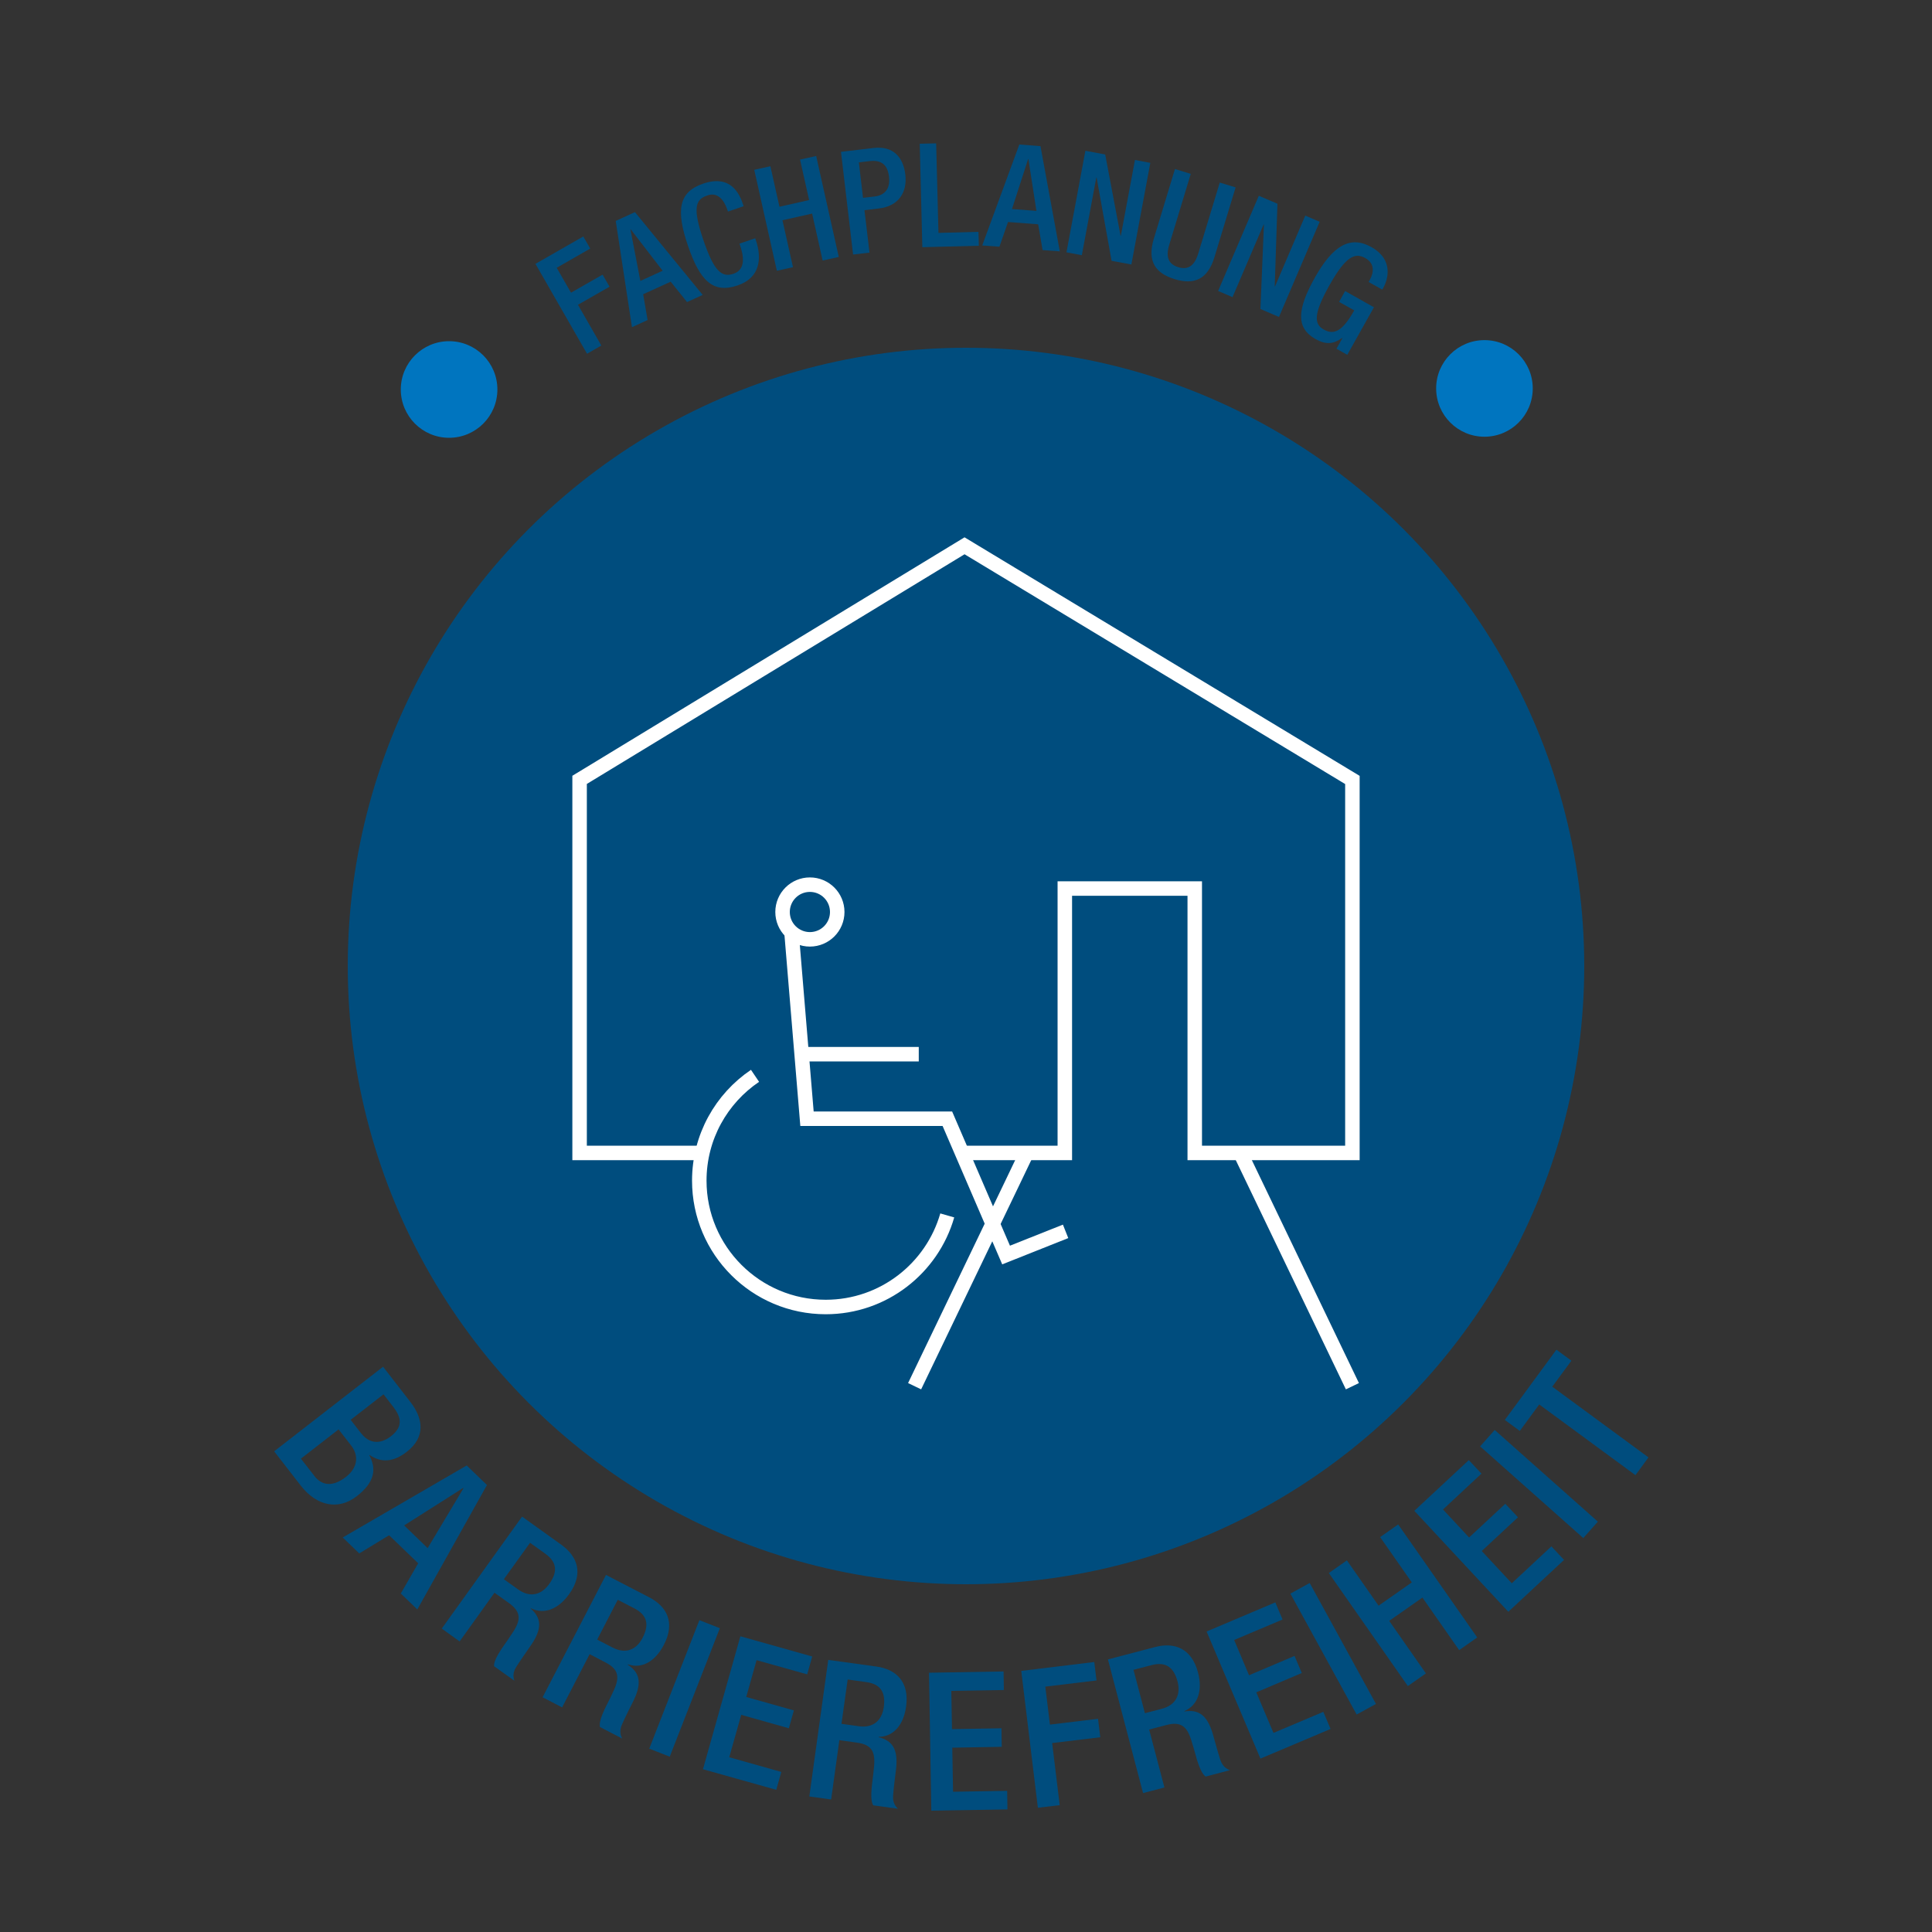 <?xml version="1.0" encoding="UTF-8"?><svg xmlns="http://www.w3.org/2000/svg" width="200" height="200" viewBox="0 0 200 200"><rect x="0" y="0" width="200" height="200" fill="#333333" stroke="none"/><g id="a"><circle cx="100" cy="100" r="64" fill="#004d7e"/></g><g id="b"><path d="M100,174.5c-41.15,0-74.5-33.35-74.5-74.5,0-41.15,33.35-74.5,74.5-74.5,41.15,0,74.5,33.35,74.5,74.5,0,36.64-29.8,74.5-74.5,74.5" fill="none"/><path d="M55.42,27.32l4.96-2.84.72,1.25-3.47,1.99,1.48,2.58,3.27-1.87.72,1.25-3.27,1.87,2.42,4.22-1.48.85-5.33-9.29Z" fill="#004d7e"/><path d="M63.74,22.87l1.99-.91,7.01,8.57-1.62.74-1.69-2.11-2.85,1.3.46,2.67-1.62.74-1.68-11ZM68.6,28.03l-3.31-4.29h-.03s1.03,5.34,1.03,5.34l2.3-1.05Z" fill="#004d7e"/><path d="M78.18,24.66l.07.21c.62,1.83.48,3.88-1.9,4.68-2.56.87-3.91-.51-5.14-4.13s-.99-5.54,1.58-6.41c2.88-.98,3.77,1.08,4.13,2.15l.06.19-1.62.55-.06-.17c-.32-.95-.97-1.92-2.12-1.48-1.21.41-1.48,1.33-.37,4.59,1.11,3.27,1.91,3.91,3.12,3.5,1.36-.46,1-2,.68-2.95l-.06-.17,1.62-.55Z" fill="#004d7e"/><path d="M78.08,17.58l1.67-.37.94,4.19,3.07-.69-.94-4.19,1.67-.37,2.34,10.45-1.67.37-1.09-4.86-3.07.69,1.09,4.86-1.67.37-2.34-10.45Z" fill="#004d7e"/><path d="M87.05,15.72l3.37-.4c2.04-.24,3.08.94,3.3,2.75.22,1.91-.76,3.28-2.74,3.51l-1.49.18.52,4.39-1.7.2-1.25-10.63ZM89.34,20.48l1.21-.14c.91-.11,1.64-.68,1.48-2.03-.13-1.15-.68-1.79-2.03-1.63l-1.09.13.43,3.68Z" fill="#004d7e"/><path d="M95.2,14.88l1.71-.04.24,9.27,4.14-.11.04,1.44-5.85.15-.27-10.71Z" fill="#004d7e"/><path d="M105.53,14.96l2.18.17,2,10.89-1.78-.13-.46-2.67-3.12-.24-.89,2.56-1.78-.13,3.84-10.45ZM107.29,21.83l-.83-5.36h-.03s-1.67,5.17-1.67,5.17l2.53.19Z" fill="#004d7e"/><path d="M112.36,15.61l2.05.38,1.59,8.41h.03s1.46-7.84,1.46-7.84l1.59.3-1.96,10.52-2.05-.38-1.55-8.62h-.03s-1.5,8.04-1.5,8.04l-1.59-.3,1.96-10.52Z" fill="#004d7e"/><path d="M123.27,17.99l-2.23,7.35c-.4,1.31-.05,2.02.94,2.32.98.3,1.66-.11,2.06-1.41l2.23-7.35,1.64.5-2.19,7.22c-.72,2.37-2.16,2.87-4.11,2.28-1.97-.6-2.88-1.81-2.17-4.18l2.19-7.22,1.64.5Z" fill="#004d7e"/><path d="M130.32,20.27l1.92.82-.28,8.56h.03s3.13-7.33,3.13-7.33l1.49.64-4.21,9.85-1.92-.82.36-8.75h-.03s-3.22,7.52-3.22,7.52l-1.49-.64,4.21-9.85Z" fill="#004d7e"/><path d="M138.96,34.99h-.03c-.9.63-1.65.72-2.75.11-2.04-1.15-1.92-3.08-.04-6.41,1.88-3.33,3.67-4.32,5.83-3.11,2.34,1.32,1.7,3.38,1.22,4.23l-.1.17-1.41-.79.12-.22c.39-.69.57-1.68-.46-2.25-1.06-.6-2.02-.21-3.7,2.78-1.69,3.01-1.62,4.05-.61,4.61,1.13.65,2.01.06,3.16-1.98l-1.57-.88.63-1.12,2.98,1.68-2.76,4.92-1.12-.63.61-1.09Z" fill="#004d7e"/><path d="M100,187.38c52.43,0,87.38-44.41,87.38-87.38,0-48.26-39.12-87.38-87.38-87.38-48.26,0-87.38,39.12-87.38,87.38,0,48.26,39.12,87.38,87.38,87.38" fill="none"/><path d="M39.66,141.49l2.83,3.65c1.31,1.69,1.6,3.62-.38,5.15-1.36,1.06-2.64,1.17-3.85.33l-.03.02c.74,1.4.61,2.77-1.3,4.25-1.9,1.47-4.13,1.03-5.78-1.08l-2.77-3.57,11.28-8.76ZM32.53,152.78c.83,1.07,1.97,1.13,3.28.11,1.22-.94,1.36-2.2.54-3.25l-1.3-1.67-3.9,3.03,1.39,1.78ZM37.41,148.4c.85,1.09,2,1.11,3.07.27,1.34-1.04.99-2.06.2-3.07l-.98-1.26-3.4,2.64,1.1,1.42Z" fill="#004d7e"/><path d="M48.31,151.7l2.1,2.03-7.21,12.88-1.71-1.65,1.8-3.13-3.01-2.9-3.09,1.88-1.71-1.65,12.84-7.46ZM44.27,160.26l3.71-6.2-.03-.03-6.11,3.88,2.43,2.35Z" fill="#004d7e"/><path d="M54.02,156.98l4.1,2.94c1.62,1.17,2.35,2.94.8,5.1-1.07,1.5-2.55,2.18-3.97,1.46l-.02.03c1.09.95,1.22,2.01.12,3.68-.53.78-1.17,1.67-1.63,2.4-.36.6-.29,1.05-.17,1.4l-2.1-1.5c-.03-.34.15-.76.43-1.25.21-.36.45-.73.7-1.07.25-.34.51-.74.8-1.18.86-1.3.87-2.13-.38-3.03l-1.51-1.08-3.61,5.04-1.85-1.33,8.32-11.6ZM53.64,164.54c1.19.85,2.37.61,3.21-.56.89-1.24.83-2.26-.4-3.14l-1.58-1.13-2.71,3.77,1.48,1.06Z" fill="#004d7e"/><path d="M62.72,163.03l4.48,2.32c1.78.92,2.75,2.57,1.52,4.93-.85,1.63-2.21,2.53-3.72,2.01l-.02.04c1.21.79,1.5,1.81.65,3.62-.41.84-.92,1.82-1.26,2.61-.27.65-.13,1.08.03,1.41l-2.29-1.19c-.08-.33.04-.77.24-1.29.16-.39.34-.79.54-1.16s.4-.81.62-1.28c.66-1.41.55-2.24-.82-2.95l-1.65-.86-2.85,5.51-2.02-1.05,6.57-12.68ZM63.43,170.56c1.3.67,2.43.27,3.09-1.01.7-1.35.5-2.35-.85-3.05l-1.72-.89-2.13,4.12,1.62.84Z" fill="#004d7e"/><path d="M72.4,167.72l2.12.83-5.19,13.3-2.12-.83,5.19-13.3Z" fill="#004d7e"/><path d="M76.65,169.39l7.43,2.09-.52,1.85-5.24-1.47-1.07,3.81,4.93,1.39-.52,1.85-4.93-1.39-1.24,4.39,5.39,1.52-.52,1.85-7.59-2.13,3.87-13.75Z" fill="#004d7e"/><path d="M85.73,171.83l4.99.69c1.98.27,3.44,1.51,3.08,4.14-.25,1.82-1.24,3.12-2.84,3.14v.04c1.4.34,2.01,1.21,1.81,3.2-.11.93-.26,2.02-.32,2.88-.04.7.24,1.06.5,1.32l-2.55-.35c-.18-.29-.22-.74-.2-1.3.02-.42.06-.86.12-1.28s.1-.89.16-1.41c.15-1.55-.23-2.29-1.75-2.5l-1.84-.26-.85,6.14-2.26-.31,1.96-14.14ZM88.91,178.7c1.45.2,2.38-.56,2.58-1.98.21-1.5-.31-2.39-1.82-2.59l-1.92-.27-.64,4.59,1.8.25Z" fill="#004d7e"/><path d="M96.17,173.16l7.72-.13.03,1.92-5.44.09.07,3.96,5.12-.09.03,1.92-5.12.09.08,4.56,5.6-.09.03,1.92-7.88.13-.24-14.28Z" fill="#004d7e"/><path d="M105.72,172.97l7.56-.92.23,1.91-5.3.64.48,3.93,4.98-.6.23,1.91-4.98.6.78,6.43-2.26.27-1.72-14.17Z" fill="#004d7e"/><path d="M114.7,171.78l4.88-1.28c1.93-.51,3.76.07,4.44,2.64.47,1.78.05,3.36-1.41,3.99v.04c1.44-.23,2.33.34,2.92,2.26.26.9.54,1.97.81,2.79.24.66.63.89.97,1.03l-2.5.66c-.28-.2-.49-.6-.69-1.12-.15-.4-.28-.82-.38-1.22-.11-.41-.25-.87-.4-1.36-.45-1.49-1.09-2.03-2.58-1.64l-1.8.47,1.58,6-2.21.58-3.63-13.81ZM120.28,176.89c1.41-.37,1.98-1.43,1.62-2.82-.39-1.47-1.21-2.08-2.68-1.7l-1.88.49,1.18,4.49,1.76-.46Z" fill="#004d7e"/><path d="M124.91,168.89l7.11-3.01.75,1.77-5.01,2.12,1.54,3.65,4.71-2,.75,1.77-4.71,2,1.78,4.2,5.16-2.18.75,1.77-7.26,3.07-5.57-13.15Z" fill="#004d7e"/><path d="M133.58,164.97l2-1.1,6.86,12.52-2,1.1-6.86-12.52Z" fill="#004d7e"/><path d="M137.56,162.84l1.87-1.31,3.28,4.69,3.44-2.41-3.28-4.69,1.87-1.31,8.18,11.7-1.87,1.31-3.8-5.44-3.44,2.41,3.8,5.44-1.87,1.31-8.18-11.7Z" fill="#004d7e"/><path d="M146.4,156.41l5.65-5.26,1.31,1.4-3.98,3.71,2.7,2.9,3.75-3.49,1.31,1.4-3.75,3.49,3.11,3.34,4.1-3.82,1.31,1.4-5.77,5.37-9.73-10.45Z" fill="#004d7e"/><path d="M153.22,149.73l1.51-1.7,10.68,9.49-1.51,1.7-10.68-9.49Z" fill="#004d7e"/><path d="M159.34,145.39l-2.01,2.74-1.55-1.14,5.34-7.27,1.55,1.14-1.98,2.69,9.96,7.32-1.35,1.84-9.96-7.32Z" fill="#004d7e"/></g><g id="c"><path d="M98.06,125.82c-1.57,5.47-6.61,9.48-12.58,9.48-7.23,0-13.09-5.86-13.09-13.08,0-4.52,2.29-8.5,5.77-10.85" fill="none" stroke="#fff" stroke-miterlimit="10" stroke-width="1.5"/><polyline points="81.94 96.56 83.54 115.81 98.07 115.81 104.15 129.92 110.31 127.47" fill="none" stroke="#fff" stroke-miterlimit="10" stroke-width="1.5"/><line x1="95.11" y1="109.13" x2="83.01" y2="109.13" fill="none" stroke="#fff" stroke-miterlimit="10" stroke-width="1.5"/><circle cx="83.84" cy="94.41" r="2.83" fill="none" stroke="#fff" stroke-miterlimit="10" stroke-width="1.5"/><polyline points="94.68 143.5 102.99 126.21 104.71 122.63 106.28 119.35" fill="none" stroke="#fff" stroke-width="1.5"/><line x1="128.4" y1="119.35" x2="140" y2="143.5" fill="none" stroke="#fff" stroke-width="1.5"/><polyline points="99.59 119.35 110.23 119.35 110.23 91.98 123.68 91.98 123.68 119.35 140 119.35 140 80.74 99.85 56.5 76.61 70.63 60.71 80.3 60 80.73 60 92.33 60 119.35 72.71 119.35" fill="none" stroke="#fff" stroke-width="1.5"/></g><g id="d"><circle cx="46.49" cy="40.32" r="5" fill="#0075bf"/><circle cx="153.67" cy="40.21" r="5" fill="#0075bf"/></g></svg>